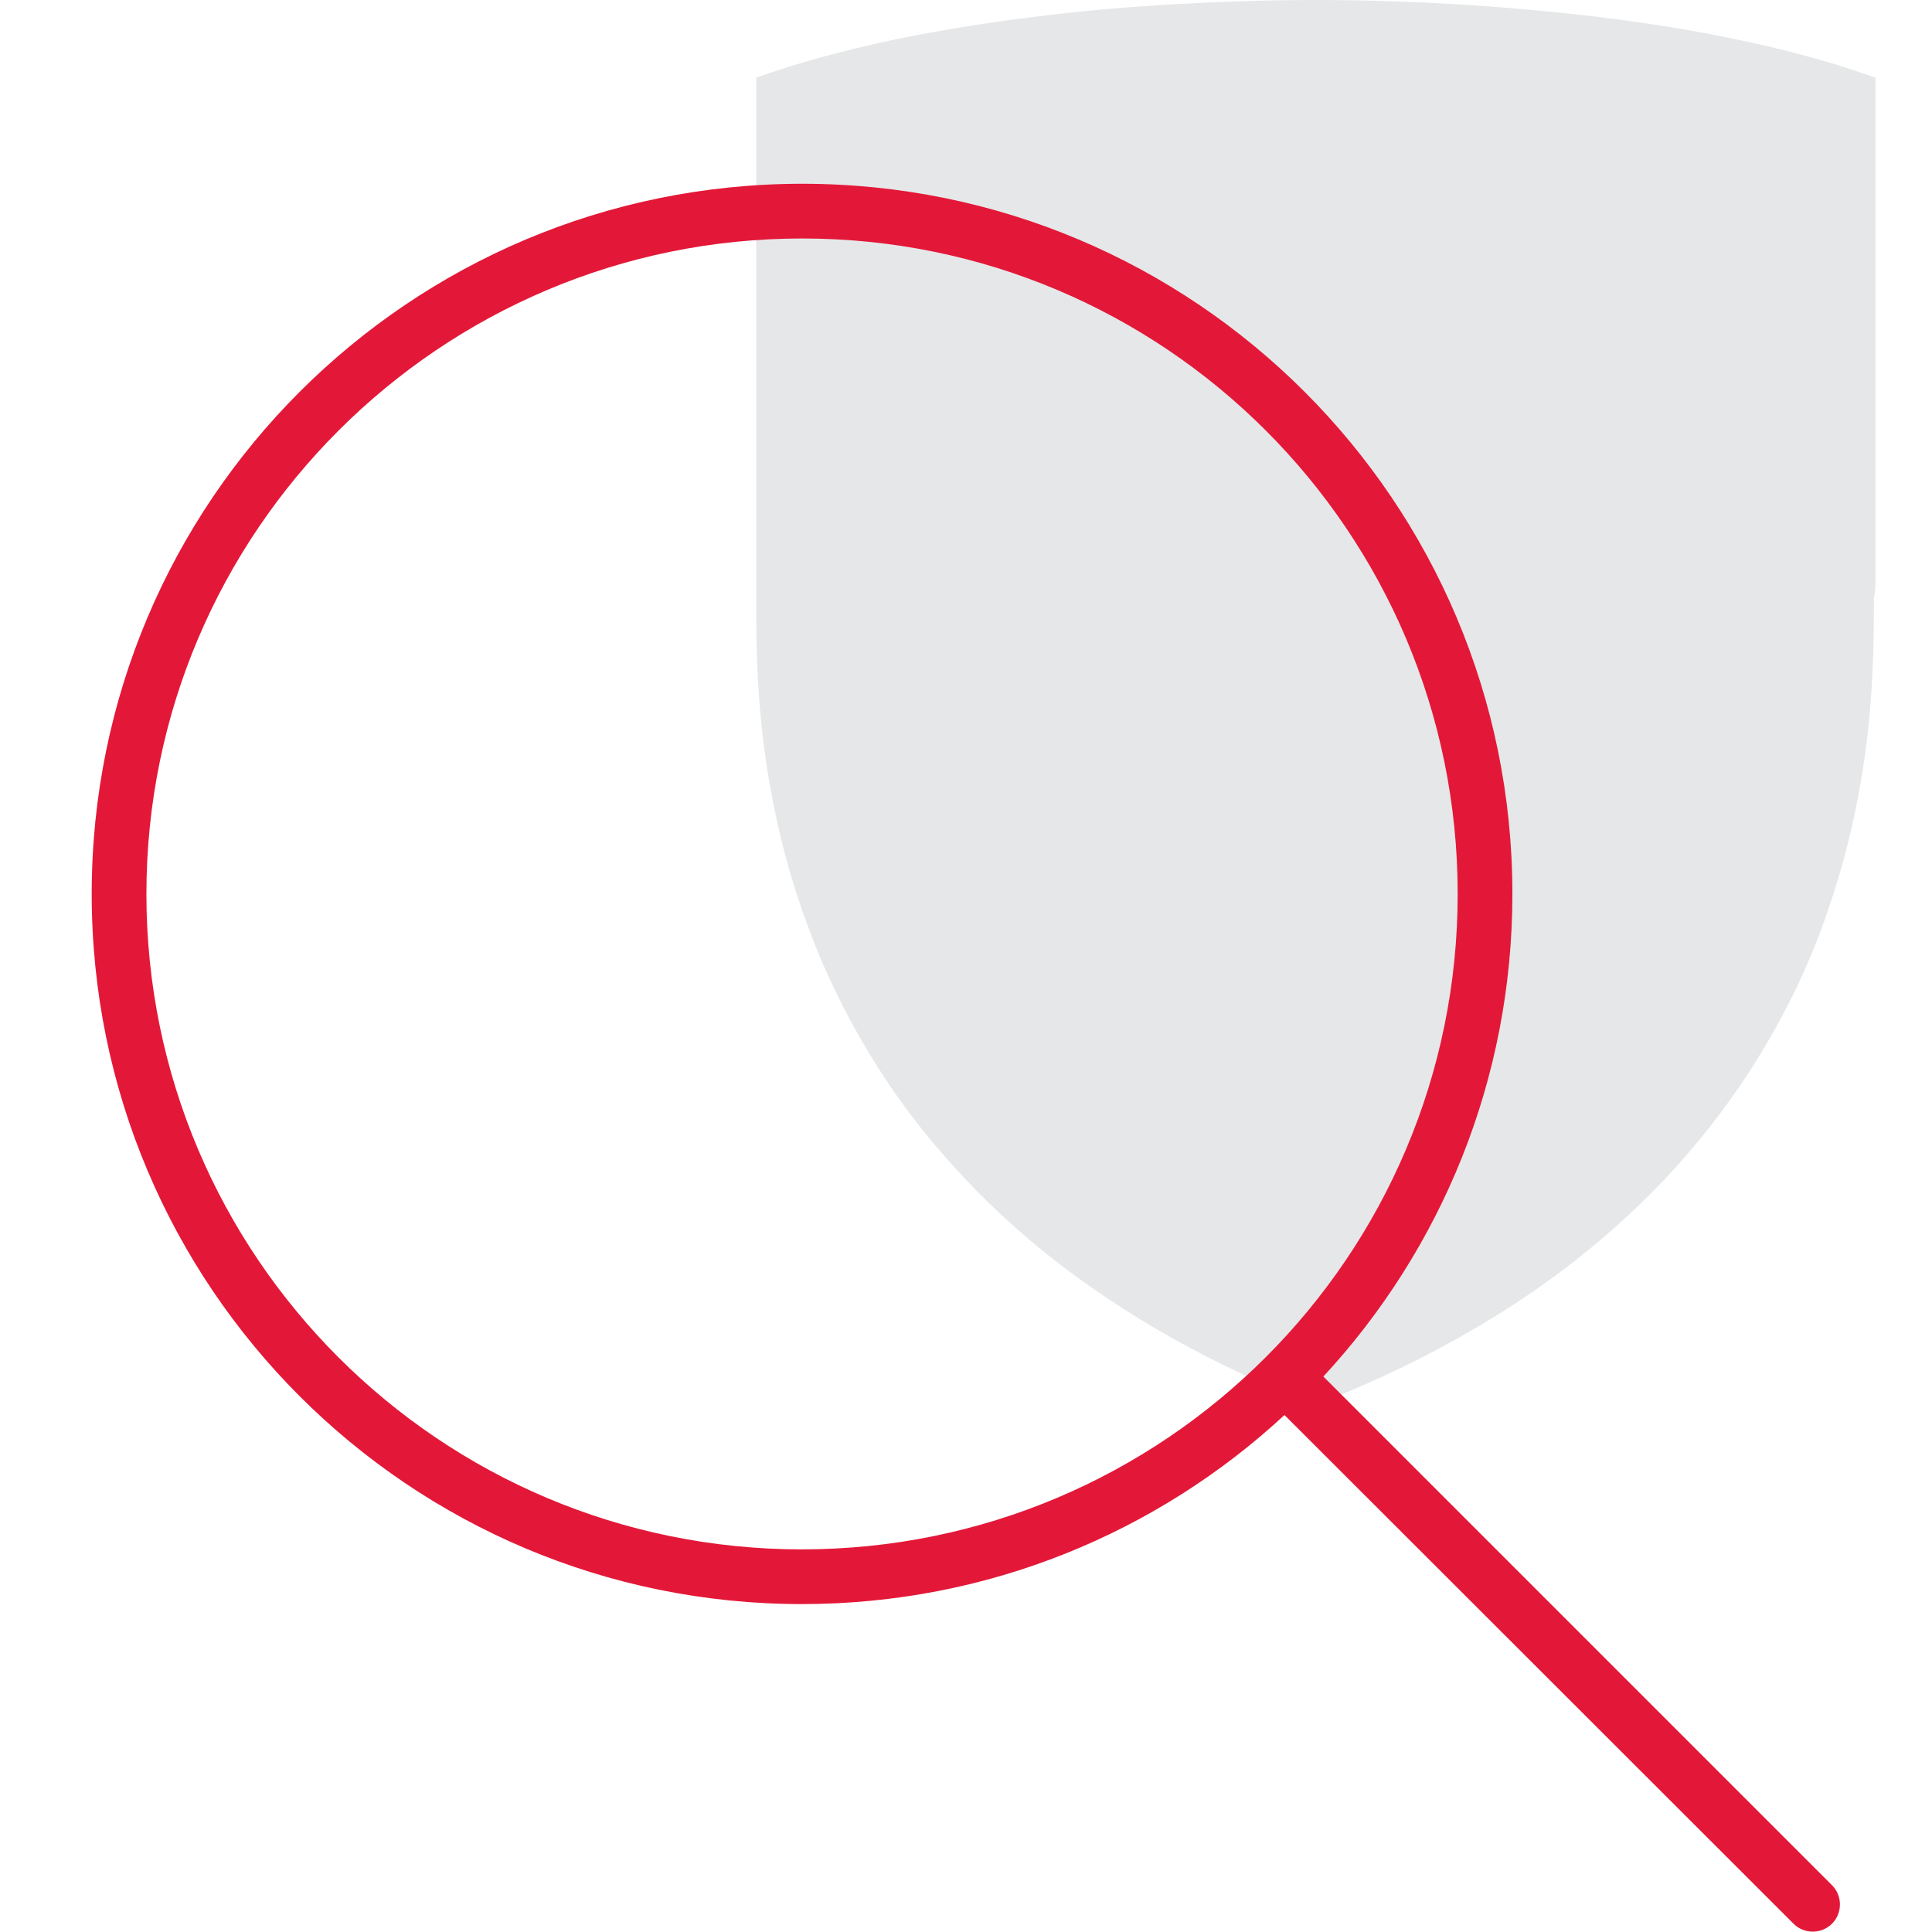 <?xml version="1.0" encoding="utf-8"?>
<!-- Generator: Adobe Illustrator 27.5.0, SVG Export Plug-In . SVG Version: 6.00 Build 0)  -->
<svg version="1.1" id="Layer_1" xmlns="http://www.w3.org/2000/svg" xmlns:xlink="http://www.w3.org/1999/xlink" x="0px" y="0px"
	 viewBox="0 0 512 512" style="enable-background:new 0 0 512 512;" xml:space="preserve">
<style type="text/css">
	.st0{fill:#E6E7E8;}
	.st1{fill:#E31838;}
</style>
<path class="st0" d="M497,154.4V20.6l-1.7-0.6c-9.9-3.5-21.7-6.8-34.9-9.5C448.7,8,436,6,422.7,4.4C411,3,398.6,1.9,385.6,1.1
	C373.3,0.4,360.9,0,348.8,0h-0.2c-12.1,0-24.5,0.4-36.8,1.1c-12.9,0.7-25.4,1.8-37.1,3.3c-13.3,1.6-26,3.7-37.7,6.1
	c-13.2,2.8-24.9,6-34.9,9.5l-1.7,0.6v133.8c0,1.2,0,2.4,0,3.8v1.4c0,13,0.3,27.3,2.9,44.1c2,12.9,5.1,25.6,9.3,37.6
	c1.6,4.6,3.2,8.7,4.8,12.6c3,7,6.5,14.1,10.5,21.1c6.2,10.9,13.5,21.2,21.8,30.7c7.9,9.1,16.7,17.7,26.3,25.5
	c9.1,7.4,19.1,14.3,29.9,20.7c12.1,7.1,25,13.4,38.4,18.8l4.2,1.7l4.2-1.7c13.4-5.4,26.4-11.7,38.4-18.8
	c10.8-6.3,20.9-13.3,29.9-20.7c9.6-7.8,18.5-16.4,26.3-25.5c8.2-9.5,15.6-19.9,21.8-30.7c4-7,7.6-14.1,10.5-21.1
	c1.7-3.9,3.3-8.1,4.8-12.6c4.2-12,7.3-24.7,9.3-37.6c2.6-16.8,2.9-31.1,2.9-44.1v-1.4C497,156.9,497,155.6,497,154.4"/>
<path class="st1" d="M386.3,236.9c0-96-77.8-173.7-173.7-173.7S38.8,141,38.8,236.9s77.8,173.7,173.7,173.7S386.3,332.9,386.3,236.9
	z M340.4,375c-33.6,31.1-78.5,50.1-127.9,50.1c-104,0-188.2-84.2-188.2-188.2S108.6,48.7,212.6,48.7s188.2,84.2,188.2,188.2
	c0,49.4-19,94.3-50.1,127.9l134.8,134.8c2.8,2.8,2.8,7.4,0,10.2c-2.8,2.8-7.4,2.8-10.2,0L340.4,375L340.4,375z"/>
</svg>
